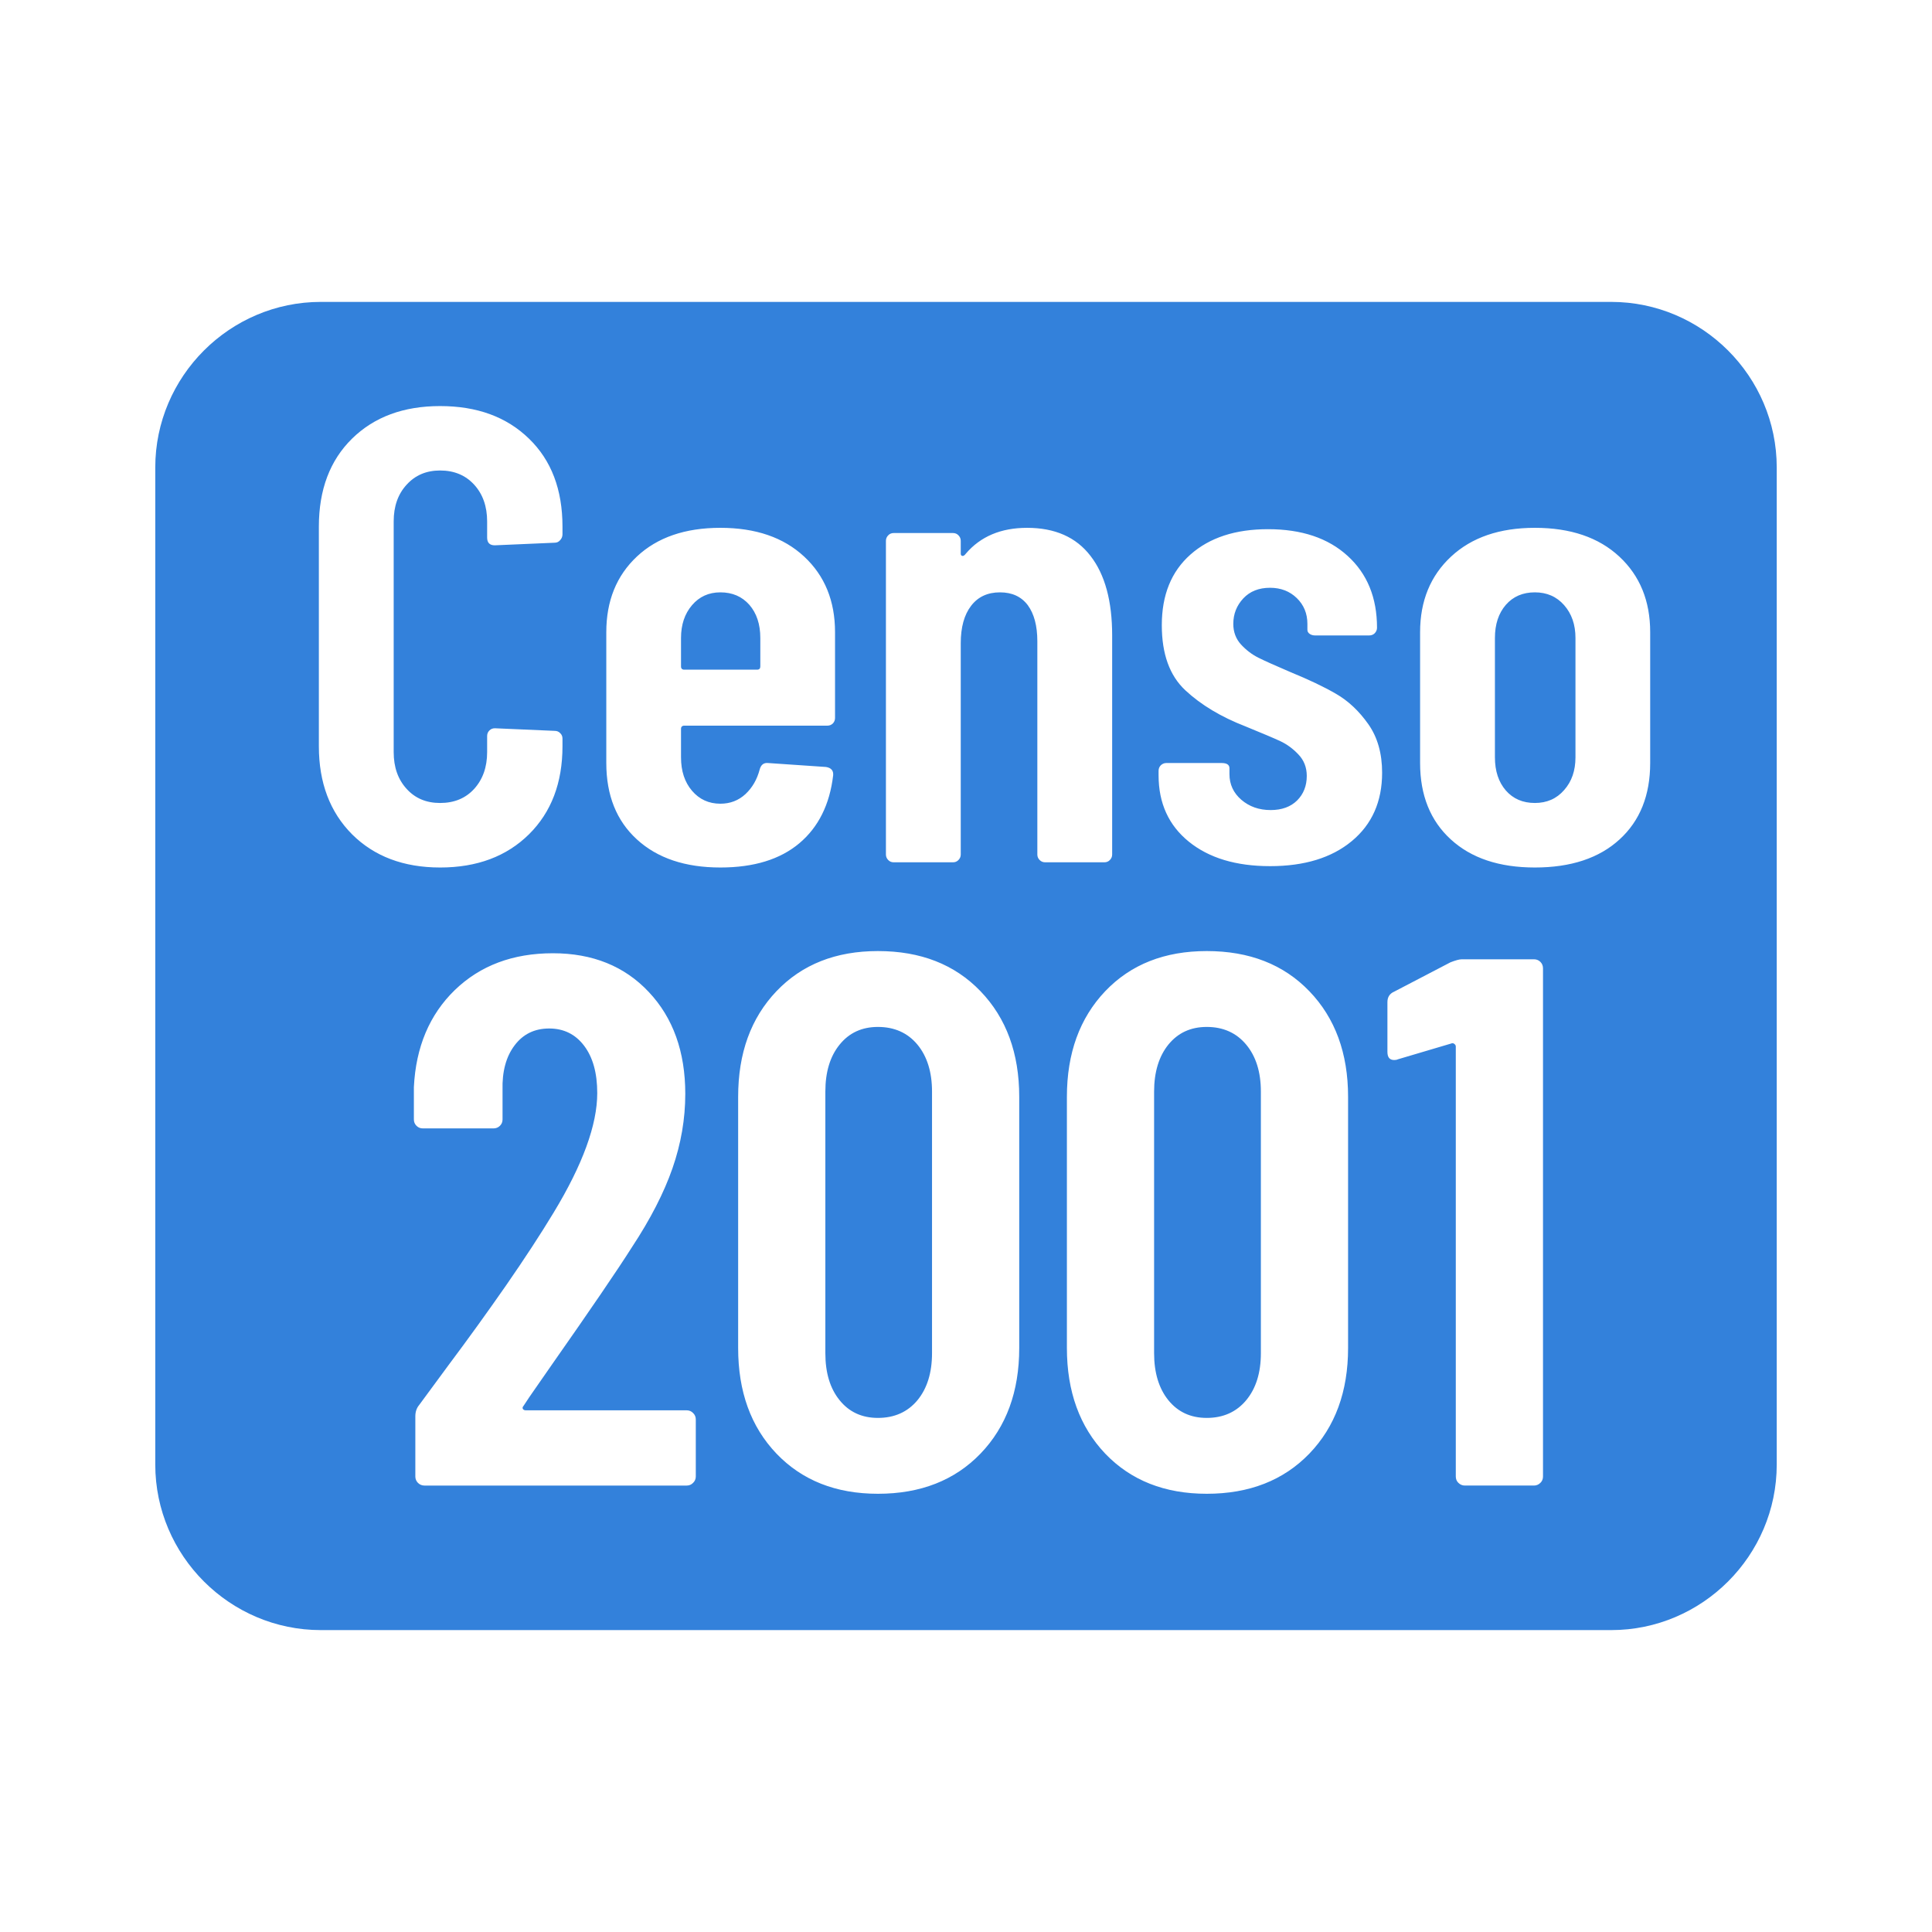 <?xml version="1.0" encoding="UTF-8"?>
<!DOCTYPE svg PUBLIC "-//W3C//DTD SVG 1.1//EN" "http://www.w3.org/Graphics/SVG/1.1/DTD/svg11.dtd">
<!-- Creator: CorelDRAW 2019 (64-Bit) -->
<svg xmlns="http://www.w3.org/2000/svg" xml:space="preserve" width="350px" height="350px" version="1.1" style="shape-rendering:geometricPrecision; text-rendering:geometricPrecision; image-rendering:optimizeQuality; fill-rule:evenodd; clip-rule:evenodd"
viewBox="0 0 185.65 185.65"
 xmlns:xlink="http://www.w3.org/1999/xlink"
 xmlns:xodm="http://www.corel.com/coreldraw/odm/2003">
 <defs>
  <style type="text/css">
   <![CDATA[
    .fil1 {fill:none}
    .fil0 {fill:#3381DB}
   ]]>
  </style>
 </defs>
 <g id="Capa_x0020_1">
  <path class="fil0" d="M30.83 29.01l123.99 0c8.75,0 15.91,7.16 15.91,15.91l0 95.81c0,8.75 -7.16,15.91 -15.91,15.91l-123.99 0c-8.75,0 -15.91,-7.16 -15.91,-15.91l0 -95.81c0,-8.75 7.16,-15.91 15.91,-15.91zm11.46 54.35c-3.51,0 -6.33,-1.07 -8.46,-3.19 -2.12,-2.13 -3.19,-4.95 -3.19,-8.46l0 -21.11c0,-3.55 1.07,-6.37 3.19,-8.45 2.13,-2.09 4.95,-3.13 8.46,-3.13 3.55,0 6.39,1.04 8.54,3.13 2.15,2.08 3.22,4.9 3.22,8.45l0 0.74c0,0.21 -0.07,0.4 -0.22,0.56 -0.14,0.17 -0.32,0.25 -0.52,0.25l-5.76 0.25c-0.5,0 -0.74,-0.25 -0.74,-0.75l0 -1.55c0,-1.44 -0.42,-2.62 -1.24,-3.52 -0.83,-0.91 -1.92,-1.37 -3.28,-1.37 -1.33,0 -2.4,0.46 -3.22,1.37 -0.83,0.9 -1.24,2.08 -1.24,3.52l0 22.17c0,1.45 0.41,2.62 1.24,3.53 0.82,0.91 1.89,1.36 3.22,1.36 1.36,0 2.45,-0.45 3.28,-1.36 0.82,-0.91 1.24,-2.08 1.24,-3.53l0 -1.55c0,-0.2 0.07,-0.38 0.21,-0.52 0.15,-0.15 0.32,-0.22 0.53,-0.22l5.76 0.25c0.2,0 0.38,0.07 0.52,0.22 0.15,0.14 0.22,0.31 0.22,0.52l0 0.74c0,3.51 -1.07,6.33 -3.22,8.46 -2.15,2.12 -4.99,3.19 -8.54,3.19zm37.95 -14.37c0,0.21 -0.07,0.38 -0.21,0.53 -0.15,0.14 -0.32,0.21 -0.53,0.21l-13.75 0c-0.2,0 -0.31,0.11 -0.31,0.31l0 2.73c0,1.32 0.35,2.39 1.06,3.22 0.7,0.82 1.61,1.24 2.72,1.24 0.95,0 1.75,-0.31 2.42,-0.93 0.66,-0.62 1.11,-1.41 1.36,-2.36 0.12,-0.45 0.39,-0.66 0.8,-0.62l5.57 0.38c0.5,0.08 0.73,0.35 0.69,0.8 -0.33,2.81 -1.42,4.99 -3.25,6.53 -1.84,1.55 -4.37,2.33 -7.59,2.33 -3.38,0 -6.06,-0.9 -8.02,-2.7 -1.96,-1.79 -2.94,-4.24 -2.94,-7.34l0 -12.57c0,-3.01 0.98,-5.43 2.94,-7.27 1.96,-1.84 4.64,-2.76 8.02,-2.76 3.39,0 6.07,0.92 8.05,2.76 1.98,1.84 2.97,4.26 2.97,7.27l0 8.24zm-11.02 -12.07c-1.11,0 -2.02,0.41 -2.72,1.23 -0.71,0.83 -1.06,1.88 -1.06,3.16l0 2.73c0,0.2 0.11,0.31 0.31,0.31l7 0c0.21,0 0.31,-0.11 0.31,-0.31l0 -2.73c0,-1.32 -0.35,-2.38 -1.05,-3.19 -0.71,-0.8 -1.63,-1.2 -2.79,-1.2zm29.47 -6.2c2.69,0 4.72,0.9 6.1,2.7 1.39,1.79 2.08,4.34 2.08,7.64l0 21.06c0,0.2 -0.08,0.38 -0.22,0.52 -0.14,0.15 -0.32,0.22 -0.53,0.22l-5.69 0c-0.21,0 -0.38,-0.07 -0.53,-0.22 -0.14,-0.14 -0.22,-0.32 -0.22,-0.52l0 -20.5c0,-1.48 -0.31,-2.64 -0.92,-3.47 -0.62,-0.82 -1.51,-1.23 -2.67,-1.23 -1.19,0 -2.12,0.43 -2.78,1.3 -0.66,0.86 -0.99,2.06 -0.99,3.59l0 20.31c0,0.2 -0.08,0.38 -0.22,0.52 -0.14,0.15 -0.32,0.22 -0.53,0.22l-5.69 0c-0.21,0 -0.39,-0.07 -0.53,-0.22 -0.14,-0.14 -0.22,-0.32 -0.22,-0.52l0 -30.16c0,-0.2 0.08,-0.38 0.22,-0.52 0.14,-0.15 0.32,-0.22 0.53,-0.22l5.69 0c0.21,0 0.39,0.07 0.53,0.22 0.14,0.14 0.22,0.32 0.22,0.52l0 1.24c0,0.12 0.05,0.2 0.15,0.22 0.1,0.02 0.22,-0.05 0.34,-0.22 1.41,-1.65 3.37,-2.48 5.88,-2.48zm23.35 32.51c-3.26,0 -5.86,-0.78 -7.8,-2.35 -1.94,-1.57 -2.91,-3.7 -2.91,-6.38l0 -0.43c0,-0.21 0.07,-0.38 0.21,-0.53 0.15,-0.14 0.32,-0.22 0.53,-0.22l5.32 0c0.5,0 0.75,0.17 0.75,0.5l0 0.56c0,0.99 0.38,1.81 1.14,2.47 0.77,0.66 1.7,0.99 2.82,0.99 1.07,0 1.92,-0.31 2.54,-0.92 0.62,-0.62 0.93,-1.41 0.93,-2.36 0,-0.82 -0.27,-1.51 -0.81,-2.07 -0.53,-0.56 -1.11,-0.98 -1.73,-1.27 -0.62,-0.29 -1.74,-0.76 -3.35,-1.42 -2.35,-0.91 -4.28,-2.07 -5.78,-3.47 -1.51,-1.41 -2.26,-3.49 -2.26,-6.26 0,-2.89 0.91,-5.15 2.75,-6.78 1.84,-1.63 4.32,-2.44 7.46,-2.44 3.22,0 5.77,0.85 7.65,2.57 1.88,1.71 2.82,4.01 2.82,6.9 0,0.21 -0.08,0.38 -0.22,0.53 -0.14,0.14 -0.32,0.21 -0.53,0.21l-5.2 0c-0.2,0 -0.38,-0.05 -0.52,-0.15 -0.15,-0.1 -0.22,-0.24 -0.22,-0.4l0 -0.56c0,-0.99 -0.34,-1.82 -1.02,-2.48 -0.68,-0.66 -1.54,-0.99 -2.57,-0.99 -1.08,0 -1.93,0.34 -2.57,1.02 -0.64,0.69 -0.96,1.5 -0.96,2.45 0,0.78 0.25,1.44 0.74,1.98 0.5,0.54 1.05,0.96 1.67,1.27 0.62,0.31 1.65,0.77 3.1,1.39 1.73,0.71 3.19,1.4 4.36,2.08 1.18,0.68 2.21,1.65 3.1,2.91 0.89,1.26 1.33,2.82 1.33,4.67 0,2.77 -0.97,4.96 -2.91,6.57 -1.94,1.61 -4.56,2.41 -7.86,2.41zm25.45 0.13c-3.43,0 -6.12,-0.9 -8.08,-2.7 -1.96,-1.79 -2.95,-4.24 -2.95,-7.34l0 -12.57c0,-3.01 1,-5.43 2.98,-7.27 1.98,-1.84 4.66,-2.76 8.05,-2.76 3.42,0 6.13,0.92 8.11,2.76 1.98,1.84 2.97,4.26 2.97,7.27l0 12.57c0,3.1 -0.98,5.55 -2.94,7.34 -1.96,1.8 -4.68,2.7 -8.14,2.7zm0 -6.2c1.15,0 2.09,-0.41 2.81,-1.24 0.73,-0.82 1.09,-1.87 1.09,-3.15l0 -11.46c0,-1.28 -0.36,-2.33 -1.09,-3.16 -0.72,-0.82 -1.66,-1.23 -2.81,-1.23 -1.16,0 -2.09,0.4 -2.79,1.2 -0.7,0.81 -1.05,1.87 -1.05,3.19l0 11.46c0,1.32 0.35,2.38 1.05,3.19 0.7,0.8 1.63,1.2 2.79,1.2zm-106.71 65.59c-0.24,0 -0.45,-0.09 -0.62,-0.26 -0.16,-0.16 -0.25,-0.37 -0.25,-0.61l0 -5.78c0,-0.43 0.12,-0.79 0.36,-1.08l2.82 -3.83c1.88,-2.51 3.72,-5.06 5.53,-7.66 1.8,-2.6 3.33,-4.94 4.58,-7.01 2.8,-4.62 4.19,-8.45 4.19,-11.48 0,-1.93 -0.42,-3.44 -1.26,-4.55 -0.84,-1.11 -1.96,-1.66 -3.36,-1.66 -1.4,0 -2.51,0.54 -3.32,1.62 -0.82,1.08 -1.21,2.52 -1.16,4.3l0 2.82c0,0.24 -0.08,0.44 -0.25,0.61 -0.17,0.17 -0.38,0.25 -0.62,0.25l-6.79 0c-0.24,0 -0.44,-0.08 -0.61,-0.25 -0.17,-0.17 -0.25,-0.37 -0.25,-0.61l0 -3.11c0.19,-3.85 1.5,-6.96 3.93,-9.32 2.44,-2.36 5.58,-3.54 9.43,-3.54 3.81,0 6.88,1.24 9.21,3.72 2.34,2.48 3.51,5.75 3.51,9.79 0,2.41 -0.41,4.79 -1.23,7.15 -0.82,2.36 -2.12,4.89 -3.9,7.59 -1.4,2.21 -3.98,5.99 -7.73,11.34 -0.53,0.77 -1.03,1.48 -1.48,2.13 -0.46,0.65 -0.86,1.24 -1.2,1.77 -0.09,0.1 -0.12,0.19 -0.07,0.29 0.05,0.09 0.15,0.14 0.29,0.14l15.46 0c0.24,0 0.45,0.09 0.61,0.26 0.17,0.16 0.26,0.37 0.26,0.61l0 5.49c0,0.24 -0.09,0.45 -0.26,0.61 -0.16,0.17 -0.37,0.26 -0.61,0.26l-25.21 0zm43.58 0.79c-4.04,0 -7.29,-1.29 -9.75,-3.86 -2.46,-2.58 -3.68,-5.96 -3.68,-10.15l0 -24.13c0,-4.19 1.22,-7.57 3.68,-10.15 2.46,-2.58 5.71,-3.86 9.75,-3.86 4.1,0 7.38,1.28 9.86,3.86 2.48,2.58 3.72,5.96 3.72,10.15l0 24.13c0,4.19 -1.24,7.57 -3.72,10.15 -2.48,2.57 -5.76,3.86 -9.86,3.86zm0 -7.29c1.59,0 2.86,-0.57 3.8,-1.7 0.93,-1.13 1.4,-2.64 1.4,-4.52l0 -25.14c0,-1.87 -0.47,-3.38 -1.4,-4.51 -0.94,-1.13 -2.21,-1.7 -3.8,-1.7 -1.54,0 -2.77,0.57 -3.68,1.7 -0.92,1.13 -1.37,2.64 -1.37,4.51l0 25.14c0,1.88 0.45,3.39 1.37,4.52 0.91,1.13 2.14,1.7 3.68,1.7zm31.6 7.29c-4.05,0 -7.3,-1.29 -9.76,-3.86 -2.45,-2.58 -3.68,-5.96 -3.68,-10.15l0 -24.13c0,-4.19 1.23,-7.57 3.68,-10.15 2.46,-2.58 5.71,-3.86 9.76,-3.86 4.09,0 7.38,1.28 9.86,3.86 2.48,2.58 3.72,5.96 3.72,10.15l0 24.13c0,4.19 -1.24,7.57 -3.72,10.15 -2.48,2.57 -5.77,3.86 -9.86,3.86zm0 -7.29c1.58,0 2.85,-0.57 3.79,-1.7 0.94,-1.13 1.41,-2.64 1.41,-4.52l0 -25.14c0,-1.87 -0.47,-3.38 -1.41,-4.51 -0.94,-1.13 -2.21,-1.7 -3.79,-1.7 -1.55,0 -2.77,0.57 -3.69,1.7 -0.91,1.13 -1.37,2.64 -1.37,4.51l0 25.14c0,1.88 0.46,3.39 1.37,4.52 0.92,1.13 2.14,1.7 3.69,1.7zm23.42 -43.78c0.49,-0.19 0.85,-0.29 1.09,-0.29l6.93 0c0.24,0 0.45,0.08 0.62,0.25 0.17,0.17 0.25,0.38 0.25,0.62l0 48.83c0,0.24 -0.08,0.45 -0.25,0.61 -0.17,0.17 -0.38,0.26 -0.62,0.26l-6.64 0c-0.24,0 -0.45,-0.09 -0.62,-0.26 -0.17,-0.16 -0.25,-0.37 -0.25,-0.61l0 -41.32c0,-0.1 -0.05,-0.18 -0.14,-0.25 -0.1,-0.07 -0.2,-0.09 -0.29,-0.04l-5.13 1.52c-0.1,0.05 -0.22,0.07 -0.36,0.07 -0.44,0 -0.65,-0.26 -0.65,-0.79l0 -4.77c0,-0.48 0.21,-0.82 0.65,-1.01l5.41 -2.82z"/>
  <g id="_1656172351840">
   <rect class="fil1" width="185.65" height="185.65"/>
  </g>
 </g>
</svg>
